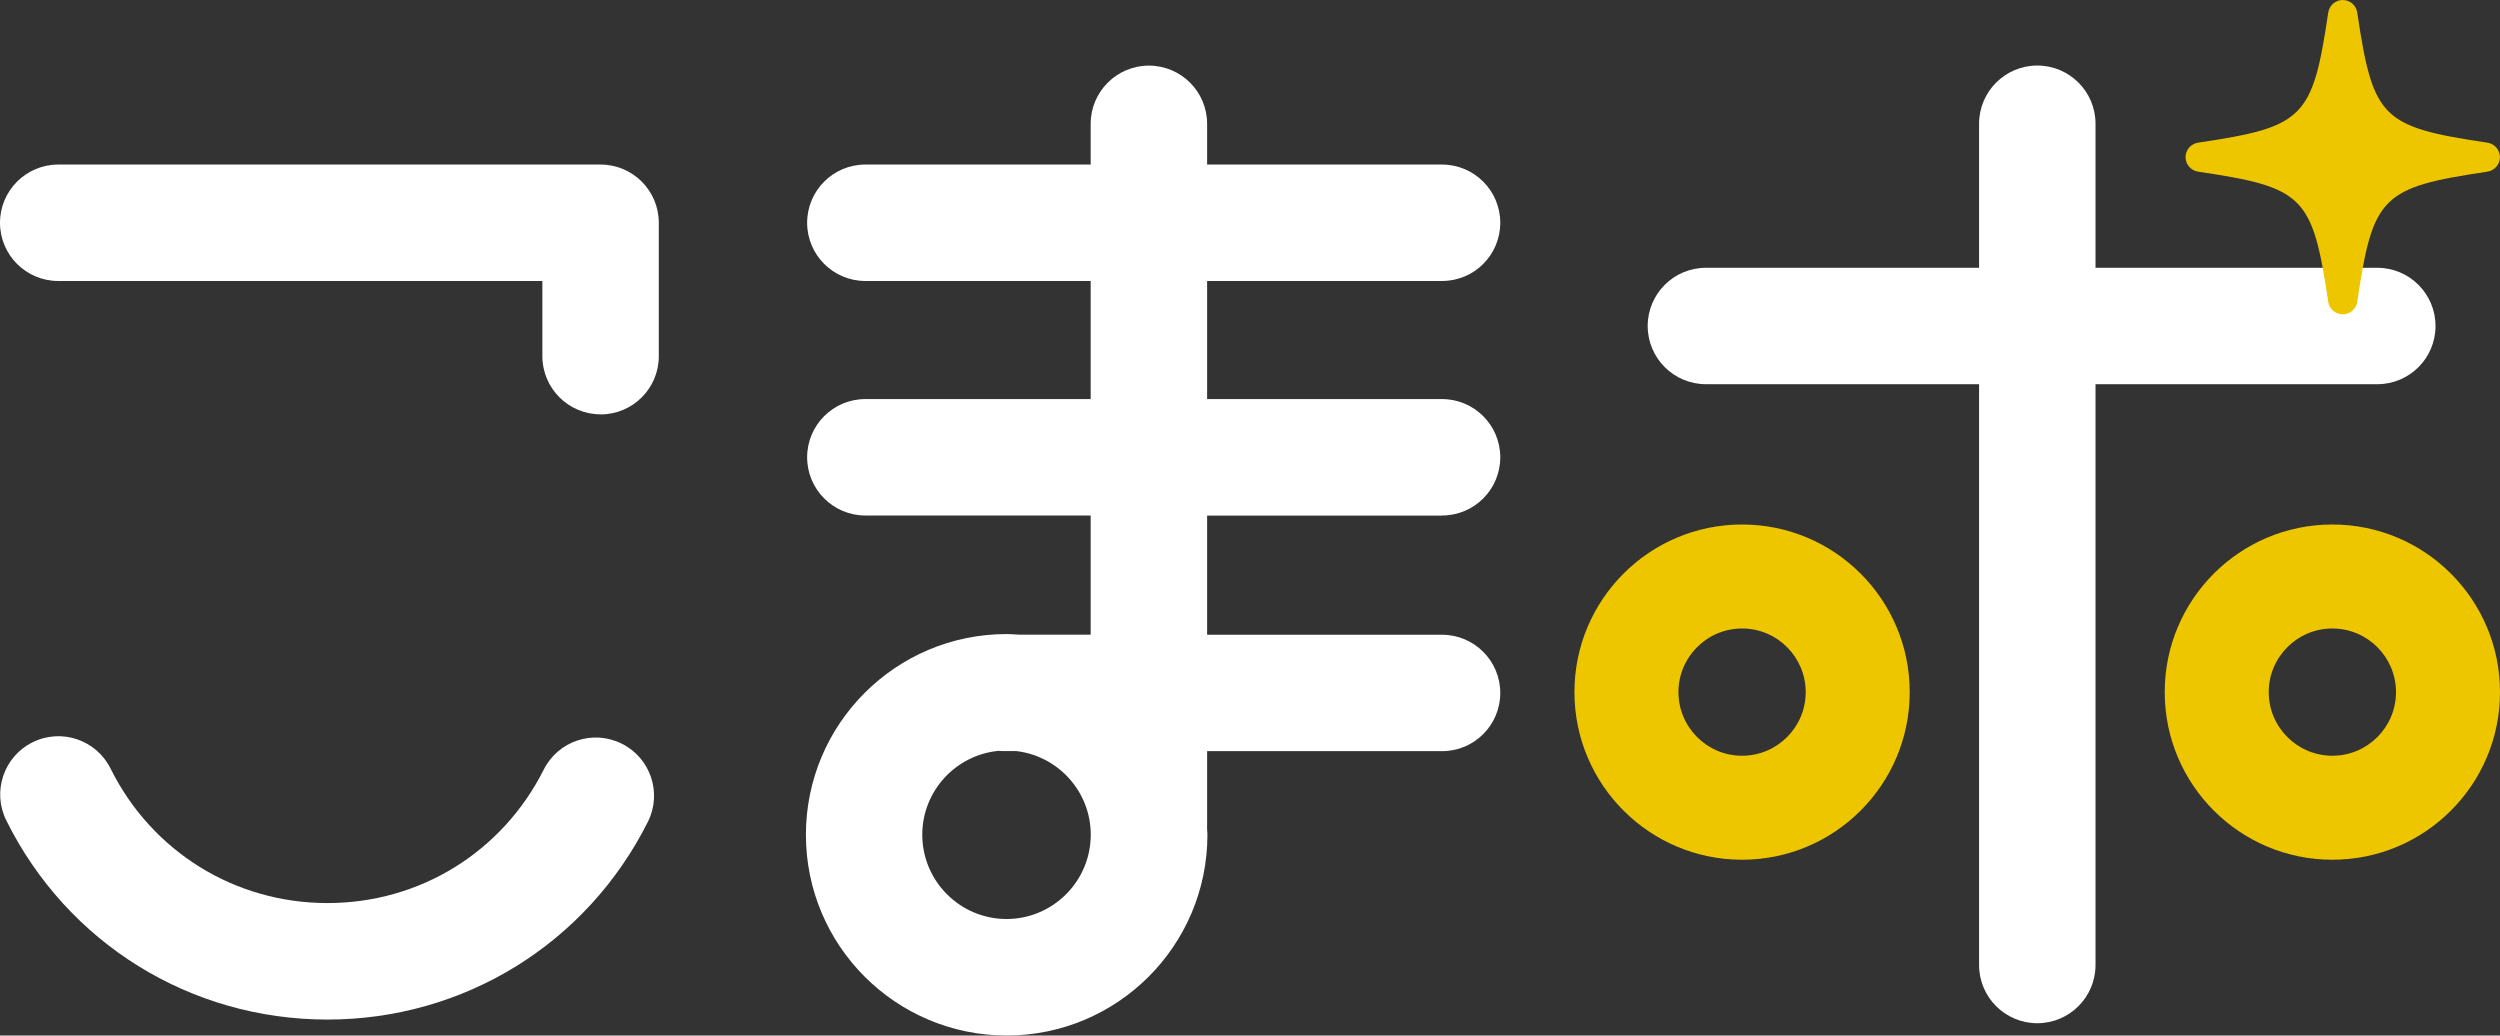 <svg xmlns="http://www.w3.org/2000/svg" width="845" height="350" viewBox="0 0 845 350" fill="none"><rect x="0" y="0" width="845" height="350" fill="#333333" stroke="none"/><g clip-path="url(#clip0_141_563)"><path d="M202.997 140.046C192.113 140.046 183.319 131.227 183.319 120.371V94.972H19.678C8.795 94.972 0 86.153 0 75.297C0 64.44 8.82 55.621 19.678 55.621H202.997C213.881 55.621 222.675 64.44 222.675 75.297V120.397C222.675 131.279 213.855 140.072 202.997 140.072V140.046Z" fill="white"></path><path d="M803.529 90.511H708.285V41.826C708.285 30.944 699.464 22.151 688.606 22.151C677.749 22.151 668.928 30.97 668.928 41.826V90.511H576.598C565.715 90.511 556.92 99.33 556.92 110.186C556.92 121.042 565.741 129.861 576.598 129.861H668.928V326.173C668.928 337.055 677.749 345.848 688.606 345.848C699.464 345.848 708.285 337.029 708.285 326.173V129.861H803.529C814.413 129.861 823.207 121.042 823.207 110.186C823.207 99.33 814.387 90.511 803.529 90.511Z" fill="white"></path><path d="M110.667 344.611C64.322 344.611 22.721 318.798 2.115 277.282C-2.708 267.535 1.264 255.725 10.987 250.903C20.735 246.055 32.548 250.052 37.37 259.773C51.297 287.829 79.383 305.235 110.667 305.235C141.951 305.235 169.779 287.958 183.783 260.134C188.658 250.413 200.495 246.493 210.218 251.393C219.941 256.266 223.862 268.102 218.961 277.824C198.252 319.03 156.755 344.611 110.667 344.611Z" fill="white"></path><path d="M487.415 174.239C498.298 174.239 507.093 165.42 507.093 154.564C507.093 143.708 498.273 134.889 487.415 134.889H408.006V94.972H487.415C498.298 94.972 507.093 86.153 507.093 75.297C507.093 64.44 498.273 55.621 487.415 55.621H408.006V41.852C408.006 30.97 399.185 22.176 388.328 22.176C377.47 22.176 368.649 30.995 368.649 41.852V55.621H292.49C281.607 55.621 272.812 64.44 272.812 75.297C272.812 86.153 281.632 94.972 292.49 94.972H368.649V134.889H292.49C281.607 134.889 272.812 143.708 272.812 154.564C272.812 165.42 281.632 174.239 292.49 174.239H368.649V214.518H344.406C343.039 214.44 341.673 214.312 340.254 214.312C302.78 214.312 272.399 244.688 272.399 282.156C272.399 319.624 302.78 350 340.254 350C377.728 350 408.109 319.624 408.109 282.156C408.109 281.331 408.006 280.557 407.98 279.732C407.98 279.526 408.006 279.345 408.006 279.165V253.894H487.415C498.298 253.894 507.093 245.075 507.093 234.219C507.093 223.363 498.273 214.544 487.415 214.544H408.006V174.265H487.415V174.239ZM340.228 310.624C324.522 310.624 311.73 297.86 311.73 282.13C311.73 267.354 323.052 255.183 337.469 253.791C337.959 253.816 338.423 253.868 338.913 253.868H343.529C357.663 255.518 368.675 267.561 368.675 282.13C368.675 297.834 355.909 310.624 340.177 310.624H340.228Z" fill="white"></path><path d="M588.823 212.429C600.686 212.429 610.332 222.073 610.332 233.935C610.332 245.797 600.686 255.441 588.823 255.441C576.959 255.441 567.314 245.797 567.314 233.935C567.314 222.073 576.959 212.429 588.823 212.429ZM588.823 177.282C557.513 177.282 532.161 202.656 532.161 233.935C532.161 265.214 557.539 290.588 588.823 290.588C620.107 290.588 645.485 265.214 645.485 233.935C645.485 202.656 620.107 177.282 588.823 177.282Z" fill="#EEC600"></path><path d="M788.338 212.429C800.202 212.429 809.848 222.073 809.848 233.935C809.848 245.797 800.202 255.441 788.338 255.441C776.475 255.441 766.829 245.797 766.829 233.935C766.829 222.073 776.475 212.429 788.338 212.429ZM788.338 177.282C757.029 177.282 731.677 202.656 731.677 233.935C731.677 265.214 757.054 290.588 788.338 290.588C819.622 290.588 845 265.214 845 233.935C845 202.656 819.622 177.282 788.338 177.282Z" fill="#EEC600"></path><path d="M840.744 48.221C804.947 42.909 802.085 40.021 796.746 4.229C796.385 1.805 794.296 0 791.846 0C789.396 0 787.307 1.805 786.946 4.229C781.633 40.021 778.744 42.883 742.947 48.221C740.523 48.582 738.717 50.67 738.717 53.12C738.717 55.57 740.523 57.659 742.947 58.02C778.744 63.332 781.607 66.22 786.946 102.011C787.307 104.435 789.396 106.24 791.846 106.24C794.296 106.24 796.385 104.435 796.746 102.011C802.059 66.22 804.947 63.357 840.744 58.02C843.169 57.659 844.974 55.57 844.974 53.12C844.974 50.67 843.169 48.582 840.744 48.221Z" fill="#EEC600"></path></g><defs><clipPath id="clip0_141_563"><rect width="845" height="350" fill="white"></rect></clipPath></defs></svg>